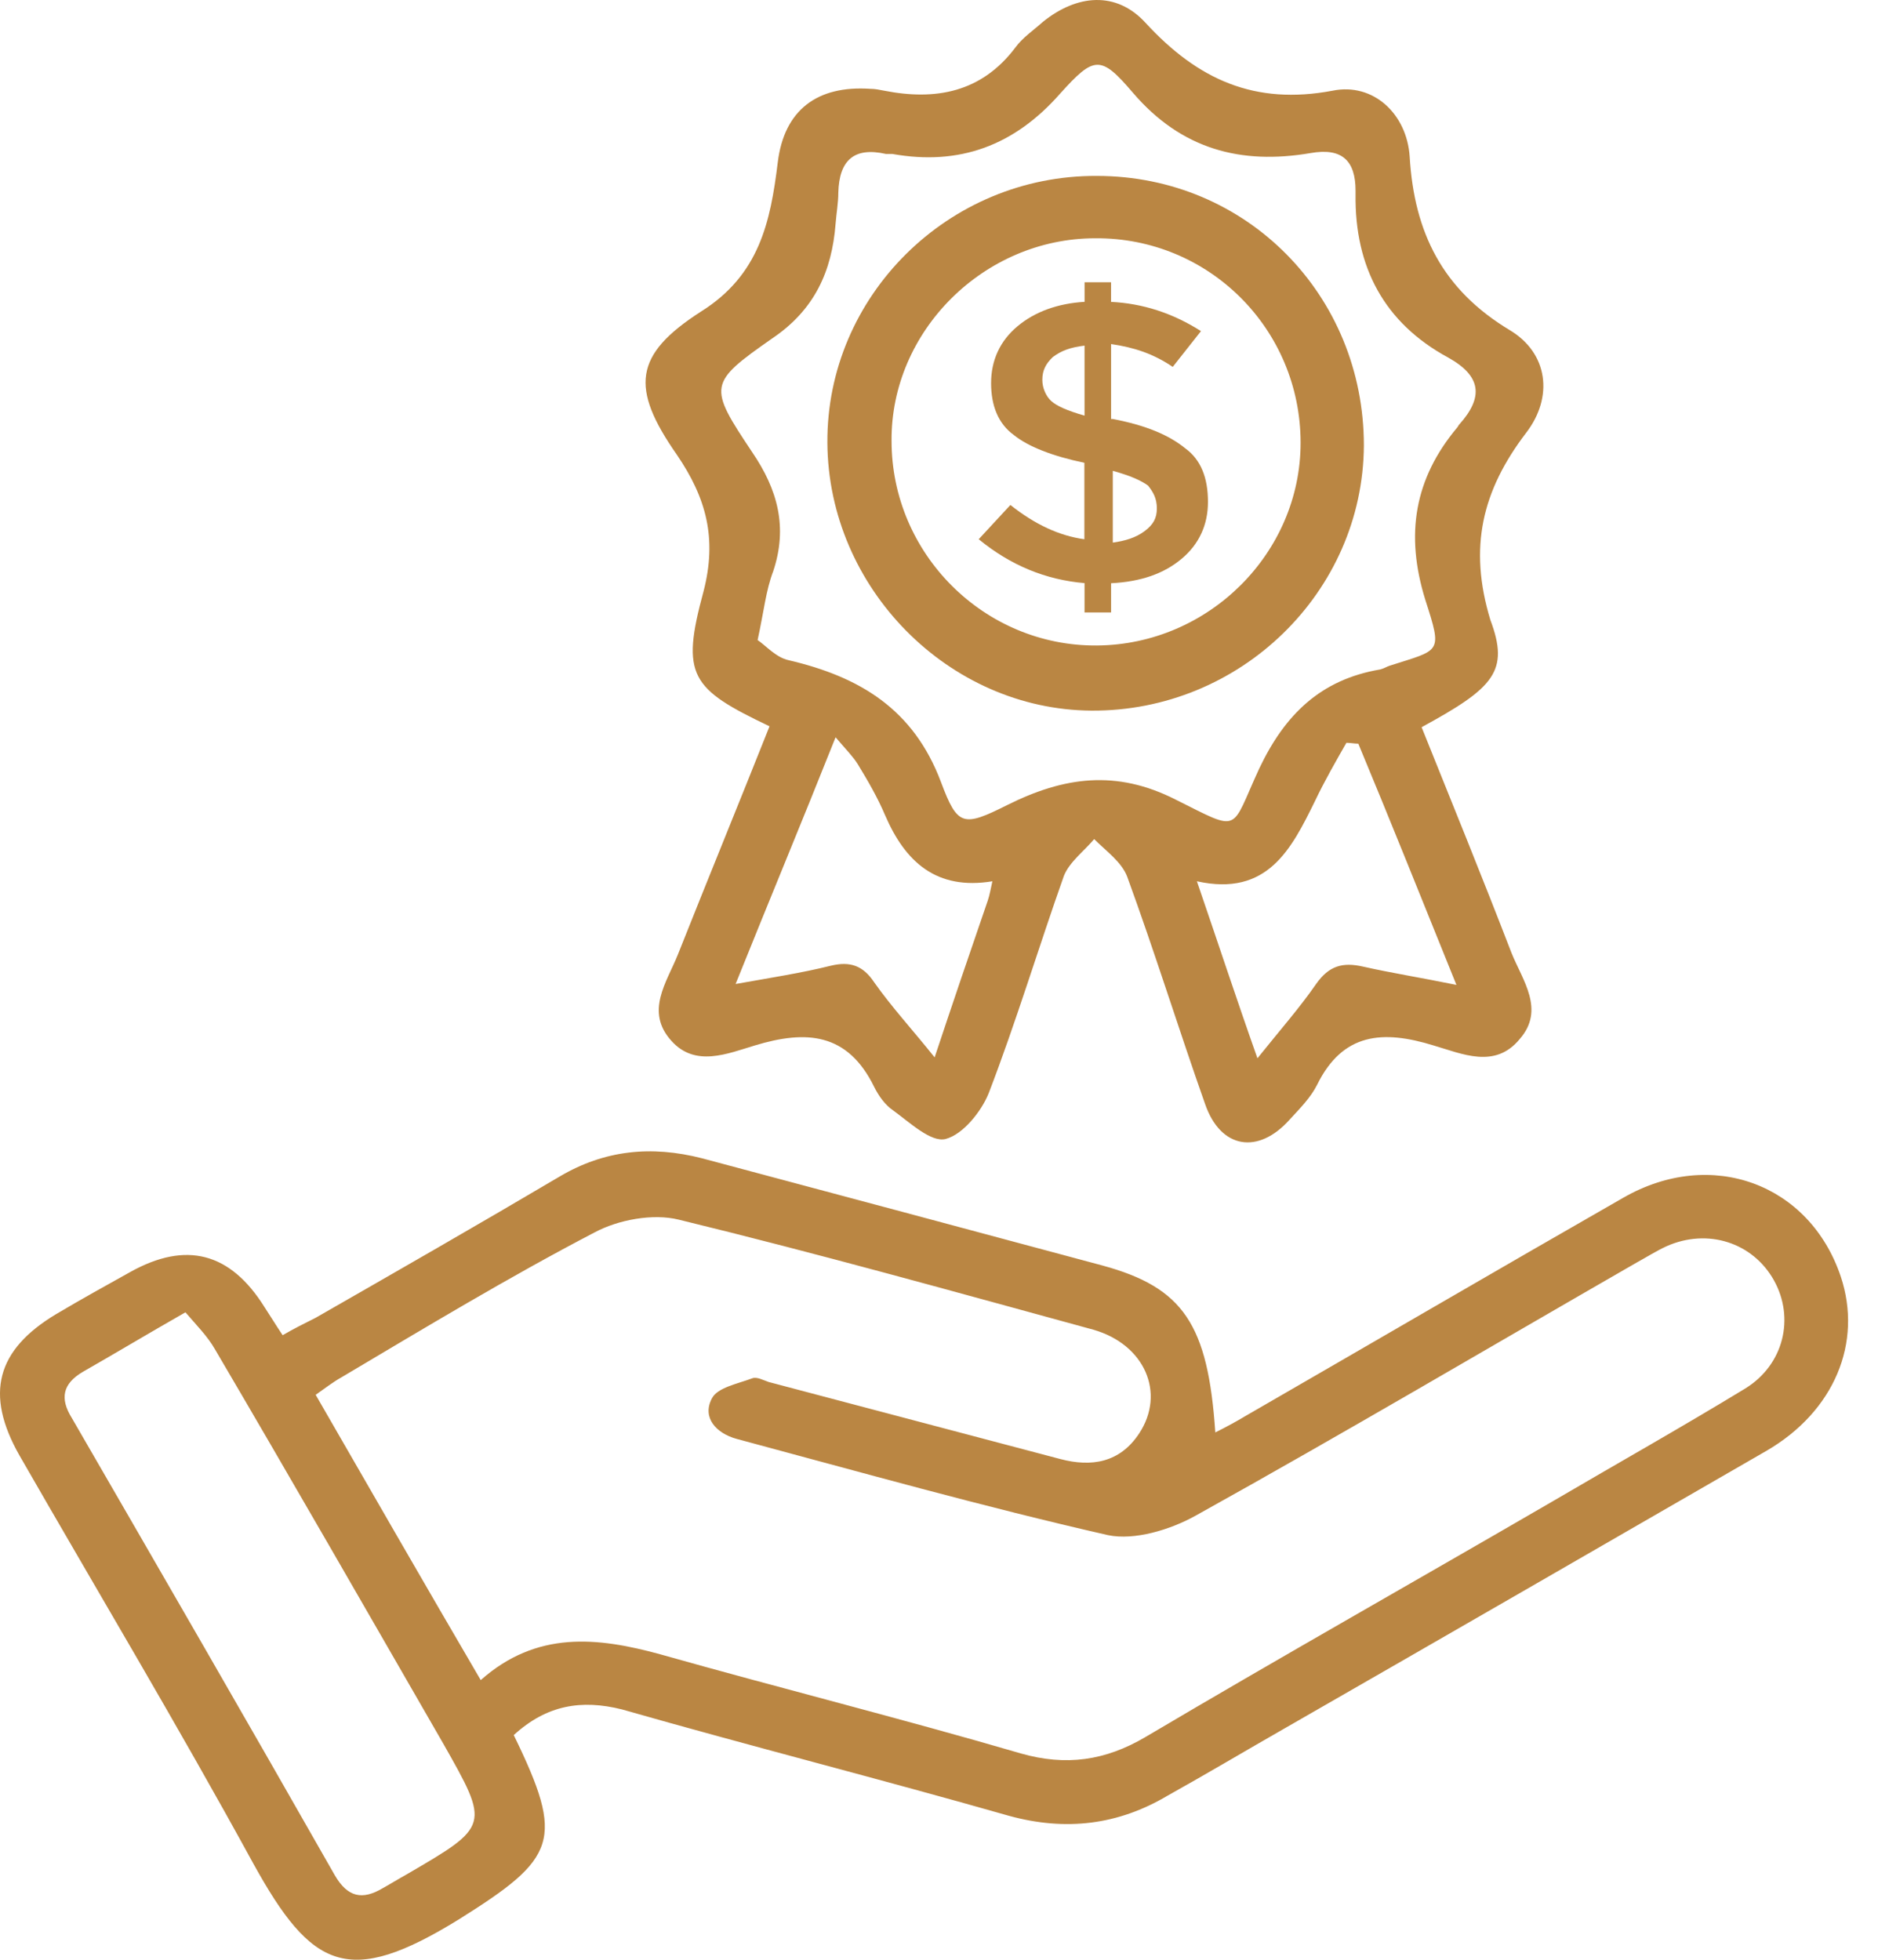 <svg xmlns="http://www.w3.org/2000/svg" width="46" height="48" viewBox="0 0 46 48" fill="none"><path d="M12.584 42.497C13.842 45.081 13.639 45.507 11.236 47.013C8.54 48.675 7.642 48.248 6.204 45.642C4.362 42.273 2.385 38.971 0.476 35.646C-0.378 34.141 -0.086 33.063 1.374 32.187C1.981 31.827 2.587 31.49 3.194 31.153C4.564 30.39 5.642 30.681 6.474 32.007C6.608 32.209 6.743 32.434 6.923 32.703C7.192 32.546 7.462 32.411 7.732 32.276C9.731 31.131 11.73 29.985 13.707 28.817C14.808 28.166 15.953 28.053 17.189 28.368C20.468 29.244 23.748 30.12 27.005 30.996C28.982 31.535 29.589 32.434 29.768 35.084C30.038 34.95 30.285 34.815 30.51 34.68C33.587 32.905 36.665 31.108 39.764 29.334C41.921 28.098 44.325 28.997 45.088 31.266C45.627 32.883 44.931 34.568 43.269 35.534C39.338 37.802 35.407 40.071 31.453 42.34C30.51 42.879 29.566 43.441 28.6 43.98C27.387 44.699 26.107 44.856 24.714 44.474C21.569 43.576 18.379 42.767 15.234 41.868C14.246 41.621 13.392 41.756 12.584 42.497ZM11.775 41.15C13.145 39.937 14.628 40.094 16.178 40.52C19.121 41.352 22.086 42.093 25.006 42.947C26.107 43.261 27.073 43.126 28.061 42.542C31.363 40.588 34.71 38.701 38.035 36.769C39.607 35.848 41.202 34.95 42.752 34.006C43.696 33.422 43.965 32.276 43.449 31.355C42.932 30.434 41.831 30.075 40.82 30.524C40.573 30.637 40.326 30.794 40.079 30.929C36.485 32.995 32.913 35.107 29.274 37.129C28.668 37.465 27.791 37.735 27.14 37.6C24.085 36.904 21.052 36.05 18.042 35.242C17.548 35.107 17.189 34.725 17.436 34.253C17.571 33.984 18.065 33.894 18.424 33.759C18.537 33.714 18.694 33.804 18.829 33.849C21.21 34.478 23.591 35.107 25.972 35.736C26.736 35.938 27.432 35.826 27.904 35.107C28.555 34.118 28.039 32.928 26.781 32.568C23.411 31.647 20.042 30.704 16.627 29.873C15.998 29.716 15.145 29.873 14.56 30.187C12.449 31.288 10.405 32.523 8.361 33.736C8.158 33.849 7.956 34.006 7.732 34.163C9.079 36.5 10.382 38.768 11.775 41.15ZM4.542 32.142C3.598 32.681 2.812 33.153 2.026 33.602C1.532 33.894 1.464 34.253 1.756 34.725C3.913 38.454 6.069 42.183 8.203 45.934C8.518 46.473 8.877 46.541 9.371 46.249C9.574 46.136 9.753 46.024 9.955 45.912C12 44.721 12 44.721 10.854 42.7C8.99 39.465 7.148 36.252 5.261 33.04C5.081 32.726 4.811 32.456 4.542 32.142Z" fill="#BA8643"></path><path d="M34.821 17.811C35.562 19.653 36.303 21.473 37.022 23.337C37.292 24.011 37.853 24.73 37.224 25.449C36.618 26.19 35.809 25.808 35.113 25.606C33.877 25.224 32.889 25.291 32.26 26.572C32.103 26.886 31.833 27.156 31.586 27.425C30.822 28.279 29.901 28.144 29.519 27.044C28.868 25.201 28.284 23.315 27.61 21.473C27.475 21.113 27.093 20.844 26.801 20.552C26.554 20.844 26.195 21.113 26.06 21.45C25.431 23.225 24.892 25.022 24.218 26.774C24.038 27.223 23.589 27.785 23.162 27.897C22.803 27.987 22.286 27.493 21.882 27.201C21.68 27.066 21.522 26.841 21.41 26.617C20.759 25.291 19.748 25.224 18.49 25.606C17.816 25.808 17.03 26.145 16.446 25.494C15.794 24.775 16.333 24.056 16.603 23.382C17.344 21.517 18.108 19.653 18.849 17.789C16.917 16.868 16.67 16.553 17.232 14.486C17.569 13.184 17.299 12.195 16.58 11.139C15.435 9.5 15.525 8.691 17.164 7.635C18.602 6.737 18.872 5.434 19.051 3.974C19.209 2.693 20.017 2.087 21.32 2.176C21.433 2.176 21.545 2.199 21.657 2.221C22.915 2.468 24.038 2.266 24.869 1.166C25.049 0.918 25.319 0.739 25.543 0.537C26.375 -0.137 27.34 -0.227 28.059 0.559C29.34 1.952 30.732 2.581 32.642 2.221C33.63 2.019 34.461 2.783 34.529 3.839C34.641 5.703 35.337 7.096 36.977 8.084C37.921 8.646 38.056 9.724 37.382 10.6C36.303 12.015 35.966 13.408 36.505 15.183C36.977 16.441 36.595 16.845 34.821 17.811ZM18.557 15.677C18.759 15.812 19.006 16.104 19.321 16.171C21.051 16.576 22.376 17.362 23.05 19.159C23.454 20.237 23.589 20.26 24.667 19.72C26.06 19.024 27.34 18.844 28.8 19.586C30.418 20.394 30.126 20.372 30.845 18.822C31.474 17.497 32.35 16.643 33.81 16.396C33.9 16.373 33.967 16.328 34.035 16.306C35.292 15.902 35.337 16.014 34.911 14.689C34.416 13.094 34.641 11.723 35.697 10.466C35.719 10.443 35.719 10.421 35.742 10.398C36.348 9.724 36.281 9.208 35.472 8.758C33.9 7.905 33.181 6.534 33.203 4.76C33.203 4.737 33.203 4.715 33.203 4.67C33.203 3.929 32.866 3.614 32.103 3.749C30.395 4.041 28.935 3.659 27.745 2.266C26.959 1.345 26.801 1.368 25.97 2.289C24.847 3.569 23.499 4.063 21.859 3.771C21.814 3.771 21.747 3.771 21.702 3.771C20.916 3.592 20.556 3.929 20.534 4.715C20.534 4.962 20.489 5.209 20.467 5.479C20.377 6.647 19.95 7.59 18.917 8.287C17.344 9.387 17.344 9.455 18.422 11.072C19.051 11.993 19.299 12.914 18.939 13.992C18.759 14.464 18.714 14.958 18.557 15.677ZM35.674 24.123C34.821 22.012 34.057 20.102 33.271 18.215C33.181 18.215 33.069 18.193 32.979 18.193C32.709 18.665 32.44 19.136 32.215 19.608C31.631 20.799 31.047 21.967 29.317 21.585C29.834 23.09 30.283 24.46 30.8 25.92C31.339 25.247 31.833 24.685 32.237 24.101C32.552 23.652 32.889 23.562 33.383 23.674C34.08 23.831 34.798 23.944 35.674 24.123ZM20.467 18.058C19.635 20.147 18.849 22.034 18.018 24.101C18.894 23.944 19.635 23.831 20.354 23.652C20.826 23.539 21.14 23.652 21.41 24.056C21.837 24.662 22.354 25.224 22.893 25.898C23.342 24.55 23.769 23.292 24.195 22.057C24.24 21.922 24.263 21.787 24.308 21.585C22.938 21.81 22.174 21.113 21.68 19.968C21.5 19.541 21.253 19.114 21.006 18.71C20.893 18.53 20.736 18.373 20.467 18.058Z" fill="#BA8643"></path><path d="M26.87 4.309C30.532 4.309 33.407 7.229 33.407 10.913C33.384 14.507 30.374 17.427 26.735 17.405C23.231 17.383 20.288 14.395 20.266 10.846C20.243 7.251 23.231 4.286 26.87 4.309ZM26.87 15.81C29.611 15.788 31.857 13.541 31.857 10.846C31.857 8.06 29.611 5.814 26.825 5.836C24.107 5.836 21.816 8.105 21.838 10.801C21.838 13.564 24.107 15.832 26.87 15.81Z" fill="#BA8643"></path><path d="M27.215 15.001V14.285C27.95 14.248 28.509 14.049 28.941 13.688C29.373 13.328 29.588 12.85 29.588 12.295C29.588 11.698 29.414 11.258 29.028 10.978C28.638 10.661 28.079 10.419 27.257 10.262H27.215V8.427C27.776 8.508 28.252 8.664 28.725 8.986L29.417 8.11C28.725 7.669 27.99 7.432 27.214 7.394V6.914H26.566V7.393C25.919 7.431 25.355 7.63 24.924 7.99C24.492 8.35 24.276 8.828 24.276 9.383C24.276 9.937 24.45 10.378 24.836 10.657C25.181 10.937 25.785 11.174 26.561 11.335V13.207C25.955 13.126 25.35 12.847 24.749 12.368L23.973 13.207C24.749 13.846 25.616 14.202 26.565 14.282V15.001H27.215ZM27.257 11.532C27.689 11.651 27.949 11.769 28.12 11.893C28.249 12.054 28.336 12.21 28.336 12.452C28.336 12.693 28.249 12.85 28.033 13.011C27.817 13.172 27.555 13.248 27.257 13.29V11.532ZM25.747 9.82C25.619 9.702 25.531 9.503 25.531 9.304C25.531 9.067 25.619 8.906 25.788 8.745C26.004 8.584 26.22 8.508 26.565 8.465V10.18C26.133 10.057 25.876 9.939 25.747 9.82Z" fill="#BA8643"></path></svg>